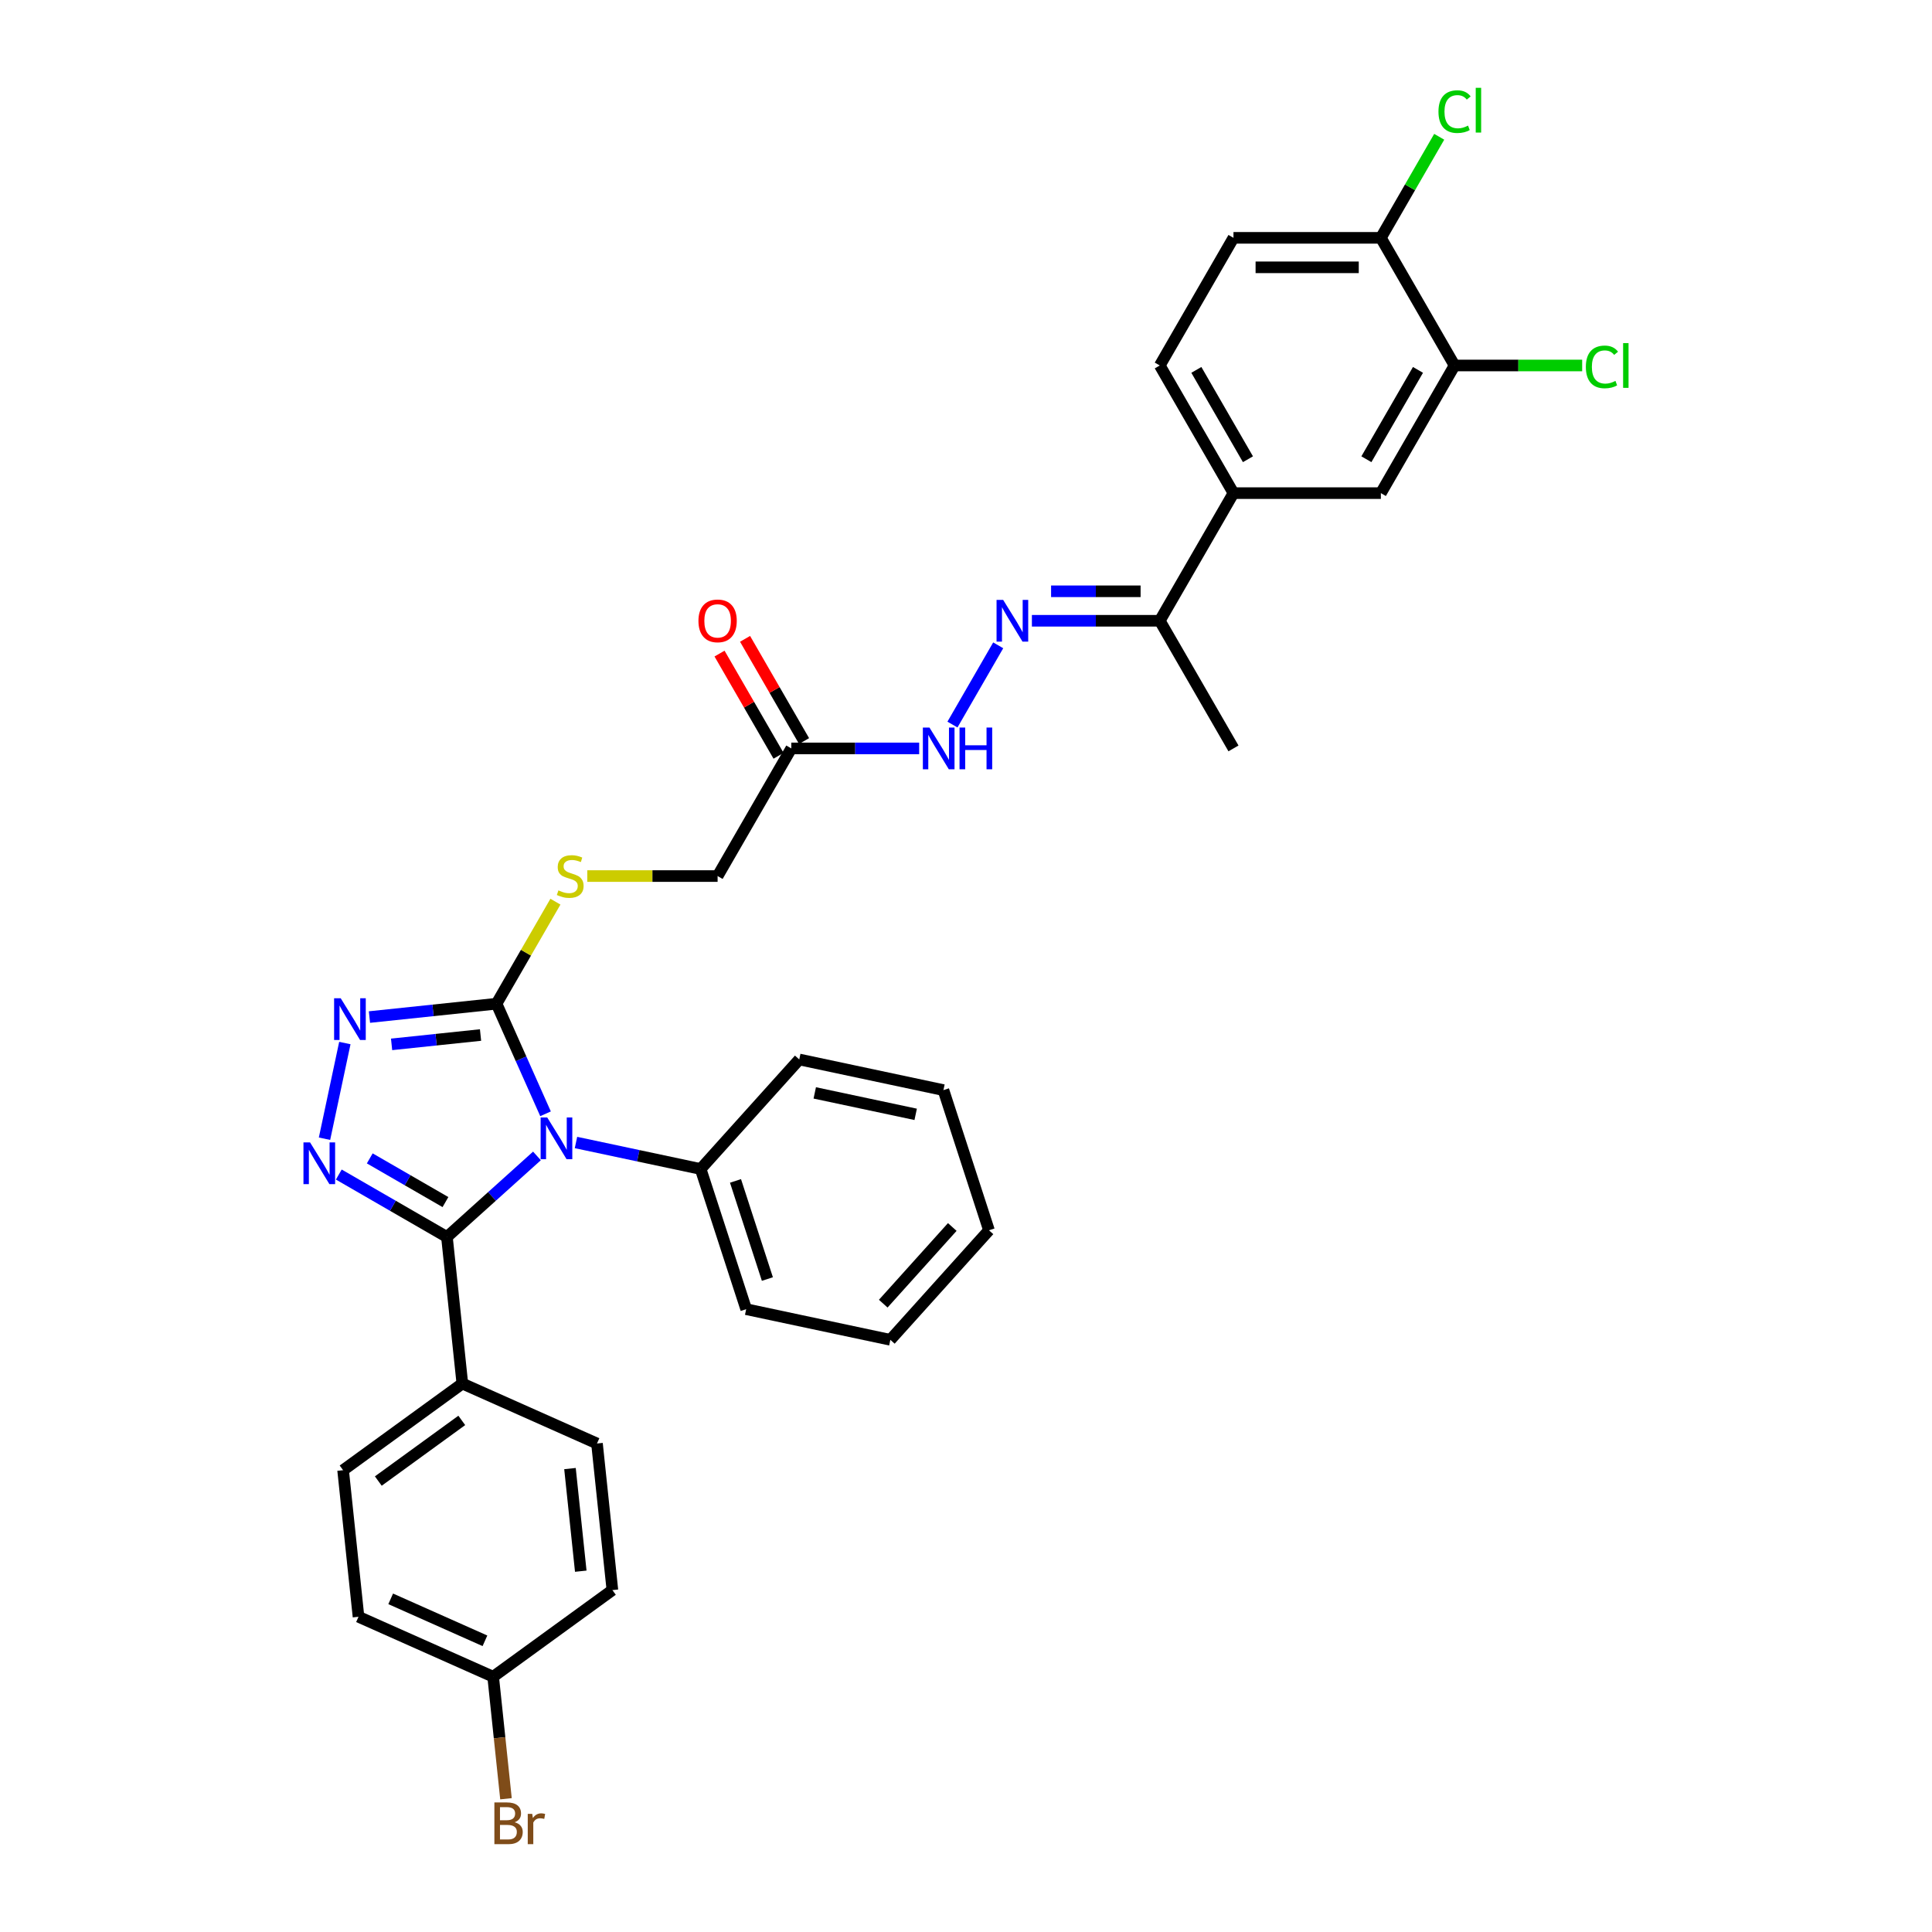 <?xml version='1.0' encoding='iso-8859-1'?>
<svg version='1.1' baseProfile='full'
              xmlns='http://www.w3.org/2000/svg'
                      xmlns:rdkit='http://www.rdkit.org/xml'
                      xmlns:xlink='http://www.w3.org/1999/xlink'
                  xml:space='preserve'
width='1000px' height='1000px' viewBox='0 0 1000 1000'>
<!-- END OF HEADER -->
<rect style='opacity:1.0;fill:#FFFFFF;stroke:none' width='1000' height='1000' x='0' y='0'> </rect>
<path class='bond-0' d='M 277.926,598.304 L 254.629,619.28' style='fill:none;fill-rule:evenodd;stroke:#0000FF;stroke-width:6px;stroke-linecap:butt;stroke-linejoin:miter;stroke-opacity:1' />
<path class='bond-0' d='M 254.629,619.28 L 231.332,640.257' style='fill:none;fill-rule:evenodd;stroke:#000000;stroke-width:6px;stroke-linecap:butt;stroke-linejoin:miter;stroke-opacity:1' />
<path class='bond-2' d='M 282.367,576.499 L 269.682,548.007' style='fill:none;fill-rule:evenodd;stroke:#0000FF;stroke-width:6px;stroke-linecap:butt;stroke-linejoin:miter;stroke-opacity:1' />
<path class='bond-2' d='M 269.682,548.007 L 256.997,519.515' style='fill:none;fill-rule:evenodd;stroke:#000000;stroke-width:6px;stroke-linecap:butt;stroke-linejoin:miter;stroke-opacity:1' />
<path class='bond-11' d='M 298.127,591.356 L 330.388,598.213' style='fill:none;fill-rule:evenodd;stroke:#0000FF;stroke-width:6px;stroke-linecap:butt;stroke-linejoin:miter;stroke-opacity:1' />
<path class='bond-11' d='M 330.388,598.213 L 362.649,605.071' style='fill:none;fill-rule:evenodd;stroke:#000000;stroke-width:6px;stroke-linecap:butt;stroke-linejoin:miter;stroke-opacity:1' />
<path class='bond-1' d='M 231.332,640.257 L 203.348,624.1' style='fill:none;fill-rule:evenodd;stroke:#000000;stroke-width:6px;stroke-linecap:butt;stroke-linejoin:miter;stroke-opacity:1' />
<path class='bond-1' d='M 203.348,624.1 L 175.364,607.944' style='fill:none;fill-rule:evenodd;stroke:#0000FF;stroke-width:6px;stroke-linecap:butt;stroke-linejoin:miter;stroke-opacity:1' />
<path class='bond-1' d='M 230.566,622.196 L 210.977,610.887' style='fill:none;fill-rule:evenodd;stroke:#000000;stroke-width:6px;stroke-linecap:butt;stroke-linejoin:miter;stroke-opacity:1' />
<path class='bond-1' d='M 210.977,610.887 L 191.388,599.577' style='fill:none;fill-rule:evenodd;stroke:#0000FF;stroke-width:6px;stroke-linecap:butt;stroke-linejoin:miter;stroke-opacity:1' />
<path class='bond-8' d='M 231.332,640.257 L 239.307,716.128' style='fill:none;fill-rule:evenodd;stroke:#000000;stroke-width:6px;stroke-linecap:butt;stroke-linejoin:miter;stroke-opacity:1' />
<path class='bond-33' d='M 167.965,589.402 L 178.493,539.875' style='fill:none;fill-rule:evenodd;stroke:#0000FF;stroke-width:6px;stroke-linecap:butt;stroke-linejoin:miter;stroke-opacity:1' />
<path class='bond-3' d='M 256.997,519.515 L 224.111,522.972' style='fill:none;fill-rule:evenodd;stroke:#000000;stroke-width:6px;stroke-linecap:butt;stroke-linejoin:miter;stroke-opacity:1' />
<path class='bond-3' d='M 224.111,522.972 L 191.226,526.428' style='fill:none;fill-rule:evenodd;stroke:#0000FF;stroke-width:6px;stroke-linecap:butt;stroke-linejoin:miter;stroke-opacity:1' />
<path class='bond-3' d='M 248.726,535.727 L 225.706,538.146' style='fill:none;fill-rule:evenodd;stroke:#000000;stroke-width:6px;stroke-linecap:butt;stroke-linejoin:miter;stroke-opacity:1' />
<path class='bond-3' d='M 225.706,538.146 L 202.686,540.566' style='fill:none;fill-rule:evenodd;stroke:#0000FF;stroke-width:6px;stroke-linecap:butt;stroke-linejoin:miter;stroke-opacity:1' />
<path class='bond-6' d='M 256.997,519.515 L 272.241,493.111' style='fill:none;fill-rule:evenodd;stroke:#000000;stroke-width:6px;stroke-linecap:butt;stroke-linejoin:miter;stroke-opacity:1' />
<path class='bond-6' d='M 272.241,493.111 L 287.486,466.706' style='fill:none;fill-rule:evenodd;stroke:#CCCC00;stroke-width:6px;stroke-linecap:butt;stroke-linejoin:miter;stroke-opacity:1' />
<path class='bond-4' d='M 516.672,334.019 L 492.991,375.035' style='fill:none;fill-rule:evenodd;stroke:#0000FF;stroke-width:6px;stroke-linecap:butt;stroke-linejoin:miter;stroke-opacity:1' />
<path class='bond-13' d='M 534.11,321.31 L 567.205,321.31' style='fill:none;fill-rule:evenodd;stroke:#0000FF;stroke-width:6px;stroke-linecap:butt;stroke-linejoin:miter;stroke-opacity:1' />
<path class='bond-13' d='M 567.205,321.31 L 600.299,321.31' style='fill:none;fill-rule:evenodd;stroke:#000000;stroke-width:6px;stroke-linecap:butt;stroke-linejoin:miter;stroke-opacity:1' />
<path class='bond-13' d='M 544.039,306.052 L 567.205,306.052' style='fill:none;fill-rule:evenodd;stroke:#0000FF;stroke-width:6px;stroke-linecap:butt;stroke-linejoin:miter;stroke-opacity:1' />
<path class='bond-13' d='M 567.205,306.052 L 590.371,306.052' style='fill:none;fill-rule:evenodd;stroke:#000000;stroke-width:6px;stroke-linecap:butt;stroke-linejoin:miter;stroke-opacity:1' />
<path class='bond-5' d='M 409.575,387.378 L 371.431,453.447' style='fill:none;fill-rule:evenodd;stroke:#000000;stroke-width:6px;stroke-linecap:butt;stroke-linejoin:miter;stroke-opacity:1' />
<path class='bond-9' d='M 409.575,387.378 L 442.67,387.378' style='fill:none;fill-rule:evenodd;stroke:#000000;stroke-width:6px;stroke-linecap:butt;stroke-linejoin:miter;stroke-opacity:1' />
<path class='bond-9' d='M 442.67,387.378 L 475.764,387.378' style='fill:none;fill-rule:evenodd;stroke:#0000FF;stroke-width:6px;stroke-linecap:butt;stroke-linejoin:miter;stroke-opacity:1' />
<path class='bond-15' d='M 416.182,383.564 L 400.911,357.113' style='fill:none;fill-rule:evenodd;stroke:#000000;stroke-width:6px;stroke-linecap:butt;stroke-linejoin:miter;stroke-opacity:1' />
<path class='bond-15' d='M 400.911,357.113 L 385.64,330.663' style='fill:none;fill-rule:evenodd;stroke:#FF0000;stroke-width:6px;stroke-linecap:butt;stroke-linejoin:miter;stroke-opacity:1' />
<path class='bond-15' d='M 402.969,391.193 L 387.697,364.742' style='fill:none;fill-rule:evenodd;stroke:#000000;stroke-width:6px;stroke-linecap:butt;stroke-linejoin:miter;stroke-opacity:1' />
<path class='bond-15' d='M 387.697,364.742 L 372.426,338.292' style='fill:none;fill-rule:evenodd;stroke:#FF0000;stroke-width:6px;stroke-linecap:butt;stroke-linejoin:miter;stroke-opacity:1' />
<path class='bond-17' d='M 303.976,453.447 L 337.703,453.447' style='fill:none;fill-rule:evenodd;stroke:#CCCC00;stroke-width:6px;stroke-linecap:butt;stroke-linejoin:miter;stroke-opacity:1' />
<path class='bond-17' d='M 337.703,453.447 L 371.431,453.447' style='fill:none;fill-rule:evenodd;stroke:#000000;stroke-width:6px;stroke-linecap:butt;stroke-linejoin:miter;stroke-opacity:1' />
<path class='bond-7' d='M 638.444,255.241 L 600.299,321.31' style='fill:none;fill-rule:evenodd;stroke:#000000;stroke-width:6px;stroke-linecap:butt;stroke-linejoin:miter;stroke-opacity:1' />
<path class='bond-12' d='M 638.444,255.241 L 714.733,255.241' style='fill:none;fill-rule:evenodd;stroke:#000000;stroke-width:6px;stroke-linecap:butt;stroke-linejoin:miter;stroke-opacity:1' />
<path class='bond-16' d='M 638.444,255.241 L 600.299,189.172' style='fill:none;fill-rule:evenodd;stroke:#000000;stroke-width:6px;stroke-linecap:butt;stroke-linejoin:miter;stroke-opacity:1' />
<path class='bond-16' d='M 645.936,237.702 L 619.234,191.454' style='fill:none;fill-rule:evenodd;stroke:#000000;stroke-width:6px;stroke-linecap:butt;stroke-linejoin:miter;stroke-opacity:1' />
<path class='bond-19' d='M 239.307,716.128 L 177.587,760.97' style='fill:none;fill-rule:evenodd;stroke:#000000;stroke-width:6px;stroke-linecap:butt;stroke-linejoin:miter;stroke-opacity:1' />
<path class='bond-19' d='M 239.017,735.199 L 195.813,766.588' style='fill:none;fill-rule:evenodd;stroke:#000000;stroke-width:6px;stroke-linecap:butt;stroke-linejoin:miter;stroke-opacity:1' />
<path class='bond-20' d='M 239.307,716.128 L 309,747.158' style='fill:none;fill-rule:evenodd;stroke:#000000;stroke-width:6px;stroke-linecap:butt;stroke-linejoin:miter;stroke-opacity:1' />
<path class='bond-10' d='M 752.878,189.172 L 714.733,255.241' style='fill:none;fill-rule:evenodd;stroke:#000000;stroke-width:6px;stroke-linecap:butt;stroke-linejoin:miter;stroke-opacity:1' />
<path class='bond-10' d='M 733.942,191.454 L 707.241,237.702' style='fill:none;fill-rule:evenodd;stroke:#000000;stroke-width:6px;stroke-linecap:butt;stroke-linejoin:miter;stroke-opacity:1' />
<path class='bond-21' d='M 752.878,189.172 L 785.904,189.172' style='fill:none;fill-rule:evenodd;stroke:#000000;stroke-width:6px;stroke-linecap:butt;stroke-linejoin:miter;stroke-opacity:1' />
<path class='bond-21' d='M 785.904,189.172 L 818.929,189.172' style='fill:none;fill-rule:evenodd;stroke:#00CC00;stroke-width:6px;stroke-linecap:butt;stroke-linejoin:miter;stroke-opacity:1' />
<path class='bond-36' d='M 752.878,189.172 L 714.733,123.104' style='fill:none;fill-rule:evenodd;stroke:#000000;stroke-width:6px;stroke-linecap:butt;stroke-linejoin:miter;stroke-opacity:1' />
<path class='bond-28' d='M 362.649,605.071 L 386.223,677.626' style='fill:none;fill-rule:evenodd;stroke:#000000;stroke-width:6px;stroke-linecap:butt;stroke-linejoin:miter;stroke-opacity:1' />
<path class='bond-28' d='M 380.696,611.239 L 397.198,662.028' style='fill:none;fill-rule:evenodd;stroke:#000000;stroke-width:6px;stroke-linecap:butt;stroke-linejoin:miter;stroke-opacity:1' />
<path class='bond-29' d='M 362.649,605.071 L 413.696,548.377' style='fill:none;fill-rule:evenodd;stroke:#000000;stroke-width:6px;stroke-linecap:butt;stroke-linejoin:miter;stroke-opacity:1' />
<path class='bond-27' d='M 600.299,321.31 L 638.444,387.378' style='fill:none;fill-rule:evenodd;stroke:#000000;stroke-width:6px;stroke-linecap:butt;stroke-linejoin:miter;stroke-opacity:1' />
<path class='bond-14' d='M 714.733,123.104 L 638.444,123.104' style='fill:none;fill-rule:evenodd;stroke:#000000;stroke-width:6px;stroke-linecap:butt;stroke-linejoin:miter;stroke-opacity:1' />
<path class='bond-14' d='M 703.29,138.362 L 649.887,138.362' style='fill:none;fill-rule:evenodd;stroke:#000000;stroke-width:6px;stroke-linecap:butt;stroke-linejoin:miter;stroke-opacity:1' />
<path class='bond-23' d='M 714.733,123.104 L 729.833,96.951' style='fill:none;fill-rule:evenodd;stroke:#000000;stroke-width:6px;stroke-linecap:butt;stroke-linejoin:miter;stroke-opacity:1' />
<path class='bond-23' d='M 729.833,96.951 L 744.932,70.798' style='fill:none;fill-rule:evenodd;stroke:#00CC00;stroke-width:6px;stroke-linecap:butt;stroke-linejoin:miter;stroke-opacity:1' />
<path class='bond-18' d='M 600.299,189.172 L 638.444,123.104' style='fill:none;fill-rule:evenodd;stroke:#000000;stroke-width:6px;stroke-linecap:butt;stroke-linejoin:miter;stroke-opacity:1' />
<path class='bond-25' d='M 177.587,760.97 L 185.562,836.842' style='fill:none;fill-rule:evenodd;stroke:#000000;stroke-width:6px;stroke-linecap:butt;stroke-linejoin:miter;stroke-opacity:1' />
<path class='bond-24' d='M 309,747.158 L 316.975,823.03' style='fill:none;fill-rule:evenodd;stroke:#000000;stroke-width:6px;stroke-linecap:butt;stroke-linejoin:miter;stroke-opacity:1' />
<path class='bond-24' d='M 295.022,760.134 L 300.604,813.244' style='fill:none;fill-rule:evenodd;stroke:#000000;stroke-width:6px;stroke-linecap:butt;stroke-linejoin:miter;stroke-opacity:1' />
<path class='bond-22' d='M 255.255,867.871 L 316.975,823.03' style='fill:none;fill-rule:evenodd;stroke:#000000;stroke-width:6px;stroke-linecap:butt;stroke-linejoin:miter;stroke-opacity:1' />
<path class='bond-26' d='M 255.255,867.871 L 258.575,899.452' style='fill:none;fill-rule:evenodd;stroke:#000000;stroke-width:6px;stroke-linecap:butt;stroke-linejoin:miter;stroke-opacity:1' />
<path class='bond-26' d='M 258.575,899.452 L 261.894,931.033' style='fill:none;fill-rule:evenodd;stroke:#7F4C19;stroke-width:6px;stroke-linecap:butt;stroke-linejoin:miter;stroke-opacity:1' />
<path class='bond-35' d='M 255.255,867.871 L 185.562,836.842' style='fill:none;fill-rule:evenodd;stroke:#000000;stroke-width:6px;stroke-linecap:butt;stroke-linejoin:miter;stroke-opacity:1' />
<path class='bond-35' d='M 251.007,849.278 L 202.222,827.557' style='fill:none;fill-rule:evenodd;stroke:#000000;stroke-width:6px;stroke-linecap:butt;stroke-linejoin:miter;stroke-opacity:1' />
<path class='bond-31' d='M 386.223,677.626 L 460.846,693.488' style='fill:none;fill-rule:evenodd;stroke:#000000;stroke-width:6px;stroke-linecap:butt;stroke-linejoin:miter;stroke-opacity:1' />
<path class='bond-30' d='M 413.696,548.377 L 488.319,564.238' style='fill:none;fill-rule:evenodd;stroke:#000000;stroke-width:6px;stroke-linecap:butt;stroke-linejoin:miter;stroke-opacity:1' />
<path class='bond-30' d='M 421.717,565.68 L 473.953,576.783' style='fill:none;fill-rule:evenodd;stroke:#000000;stroke-width:6px;stroke-linecap:butt;stroke-linejoin:miter;stroke-opacity:1' />
<path class='bond-32' d='M 488.319,564.238 L 511.893,636.794' style='fill:none;fill-rule:evenodd;stroke:#000000;stroke-width:6px;stroke-linecap:butt;stroke-linejoin:miter;stroke-opacity:1' />
<path class='bond-34' d='M 460.846,693.488 L 511.893,636.794' style='fill:none;fill-rule:evenodd;stroke:#000000;stroke-width:6px;stroke-linecap:butt;stroke-linejoin:miter;stroke-opacity:1' />
<path class='bond-34' d='M 457.164,674.774 L 492.897,635.088' style='fill:none;fill-rule:evenodd;stroke:#000000;stroke-width:6px;stroke-linecap:butt;stroke-linejoin:miter;stroke-opacity:1' />
<path  class='atom-0' d='M 283.251 578.407
L 290.33 589.85
Q 291.032 590.979, 292.161 593.024
Q 293.29 595.068, 293.351 595.19
L 293.351 578.407
L 296.22 578.407
L 296.22 600.012
L 293.26 600.012
L 285.661 587.5
Q 284.776 586.036, 283.83 584.357
Q 282.915 582.679, 282.64 582.16
L 282.64 600.012
L 279.833 600.012
L 279.833 578.407
L 283.251 578.407
' fill='#0000FF'/>
<path  class='atom-2' d='M 160.488 591.31
L 167.568 602.753
Q 168.269 603.882, 169.398 605.927
Q 170.528 607.971, 170.589 608.093
L 170.589 591.31
L 173.457 591.31
L 173.457 612.915
L 170.497 612.915
L 162.899 600.403
Q 162.014 598.938, 161.068 597.26
Q 160.152 595.582, 159.878 595.063
L 159.878 612.915
L 157.07 612.915
L 157.07 591.31
L 160.488 591.31
' fill='#0000FF'/>
<path  class='atom-4' d='M 176.349 516.687
L 183.429 528.131
Q 184.131 529.26, 185.26 531.304
Q 186.389 533.349, 186.45 533.471
L 186.45 516.687
L 189.319 516.687
L 189.319 538.292
L 186.359 538.292
L 178.76 525.781
Q 177.875 524.316, 176.929 522.638
Q 176.014 520.959, 175.739 520.441
L 175.739 538.292
L 172.932 538.292
L 172.932 516.687
L 176.349 516.687
' fill='#0000FF'/>
<path  class='atom-5' d='M 519.234 310.507
L 526.314 321.95
Q 527.015 323.08, 528.144 325.124
Q 529.274 327.169, 529.335 327.291
L 529.335 310.507
L 532.203 310.507
L 532.203 332.112
L 529.243 332.112
L 521.645 319.601
Q 520.76 318.136, 519.814 316.458
Q 518.898 314.779, 518.624 314.26
L 518.624 332.112
L 515.816 332.112
L 515.816 310.507
L 519.234 310.507
' fill='#0000FF'/>
<path  class='atom-7' d='M 289.038 460.862
Q 289.282 460.954, 290.289 461.381
Q 291.296 461.808, 292.395 462.083
Q 293.524 462.327, 294.623 462.327
Q 296.667 462.327, 297.857 461.35
Q 299.047 460.343, 299.047 458.604
Q 299.047 457.414, 298.437 456.681
Q 297.857 455.949, 296.942 455.552
Q 296.026 455.156, 294.5 454.698
Q 292.578 454.118, 291.418 453.569
Q 290.289 453.02, 289.465 451.86
Q 288.672 450.7, 288.672 448.747
Q 288.672 446.031, 290.503 444.353
Q 292.364 442.675, 296.026 442.675
Q 298.529 442.675, 301.366 443.865
L 300.665 446.215
Q 298.071 445.147, 296.118 445.147
Q 294.012 445.147, 292.853 446.031
Q 291.693 446.886, 291.724 448.381
Q 291.724 449.541, 292.303 450.243
Q 292.914 450.944, 293.768 451.341
Q 294.653 451.738, 296.118 452.196
Q 298.071 452.806, 299.23 453.416
Q 300.39 454.027, 301.214 455.278
Q 302.068 456.498, 302.068 458.604
Q 302.068 461.595, 300.054 463.212
Q 298.071 464.799, 294.745 464.799
Q 292.822 464.799, 291.357 464.371
Q 289.923 463.975, 288.214 463.273
L 289.038 460.862
' fill='#CCCC00'/>
<path  class='atom-10' d='M 481.089 376.576
L 488.169 388.019
Q 488.871 389.148, 490 391.193
Q 491.129 393.237, 491.19 393.359
L 491.19 376.576
L 494.058 376.576
L 494.058 398.181
L 491.098 398.181
L 483.5 385.669
Q 482.615 384.205, 481.669 382.526
Q 480.753 380.848, 480.479 380.329
L 480.479 398.181
L 477.671 398.181
L 477.671 376.576
L 481.089 376.576
' fill='#0000FF'/>
<path  class='atom-10' d='M 496.652 376.576
L 499.582 376.576
L 499.582 385.761
L 510.628 385.761
L 510.628 376.576
L 513.558 376.576
L 513.558 398.181
L 510.628 398.181
L 510.628 388.202
L 499.582 388.202
L 499.582 398.181
L 496.652 398.181
L 496.652 376.576
' fill='#0000FF'/>
<path  class='atom-16' d='M 361.513 321.371
Q 361.513 316.183, 364.076 313.284
Q 366.64 310.385, 371.431 310.385
Q 376.222 310.385, 378.785 313.284
Q 381.348 316.183, 381.348 321.371
Q 381.348 326.619, 378.754 329.61
Q 376.161 332.57, 371.431 332.57
Q 366.67 332.57, 364.076 329.61
Q 361.513 326.65, 361.513 321.371
M 371.431 330.129
Q 374.726 330.129, 376.496 327.932
Q 378.297 325.704, 378.297 321.371
Q 378.297 317.129, 376.496 314.993
Q 374.726 312.826, 371.431 312.826
Q 368.135 312.826, 366.335 314.962
Q 364.565 317.098, 364.565 321.371
Q 364.565 325.734, 366.335 327.932
Q 368.135 330.129, 371.431 330.129
' fill='#FF0000'/>
<path  class='atom-22' d='M 820.836 189.92
Q 820.836 184.549, 823.339 181.742
Q 825.872 178.904, 830.663 178.904
Q 835.118 178.904, 837.498 182.047
L 835.484 183.695
Q 833.745 181.406, 830.663 181.406
Q 827.397 181.406, 825.658 183.603
Q 823.949 185.77, 823.949 189.92
Q 823.949 194.192, 825.719 196.389
Q 827.519 198.587, 830.998 198.587
Q 833.378 198.587, 836.155 197.152
L 837.01 199.441
Q 835.881 200.173, 834.172 200.601
Q 832.463 201.028, 830.571 201.028
Q 825.872 201.028, 823.339 198.159
Q 820.836 195.291, 820.836 189.92
' fill='#00CC00'/>
<path  class='atom-22' d='M 840.122 177.592
L 842.93 177.592
L 842.93 200.753
L 840.122 200.753
L 840.122 177.592
' fill='#00CC00'/>
<path  class='atom-24' d='M 744.547 57.783
Q 744.547 52.412, 747.049 49.605
Q 749.582 46.767, 754.373 46.767
Q 758.828 46.767, 761.209 49.91
L 759.195 51.558
Q 757.455 49.269, 754.373 49.269
Q 751.108 49.269, 749.369 51.466
Q 747.66 53.633, 747.66 57.783
Q 747.66 62.055, 749.43 64.252
Q 751.23 66.449, 754.709 66.449
Q 757.089 66.449, 759.866 65.015
L 760.72 67.304
Q 759.591 68.036, 757.882 68.463
Q 756.174 68.891, 754.282 68.891
Q 749.582 68.891, 747.049 66.022
Q 744.547 63.154, 744.547 57.783
' fill='#00CC00'/>
<path  class='atom-24' d='M 763.833 45.455
L 766.64 45.455
L 766.64 68.616
L 763.833 68.616
L 763.833 45.455
' fill='#00CC00'/>
<path  class='atom-27' d='M 266.388 943.194
Q 268.463 943.773, 269.501 945.055
Q 270.569 946.306, 270.569 948.168
Q 270.569 951.158, 268.646 952.867
Q 266.754 954.545, 263.154 954.545
L 255.891 954.545
L 255.891 932.94
L 262.269 932.94
Q 265.961 932.94, 267.822 934.436
Q 269.684 935.931, 269.684 938.677
Q 269.684 941.942, 266.388 943.194
M 258.79 935.382
L 258.79 942.156
L 262.269 942.156
Q 264.405 942.156, 265.503 941.302
Q 266.632 940.417, 266.632 938.677
Q 266.632 935.382, 262.269 935.382
L 258.79 935.382
M 263.154 952.104
Q 265.259 952.104, 266.388 951.097
Q 267.517 950.09, 267.517 948.168
Q 267.517 946.398, 266.266 945.513
Q 265.046 944.597, 262.696 944.597
L 258.79 944.597
L 258.79 952.104
L 263.154 952.104
' fill='#7F4C19'/>
<path  class='atom-27' d='M 275.482 938.86
L 275.818 941.027
Q 277.465 938.586, 280.151 938.586
Q 281.005 938.586, 282.165 938.891
L 281.707 941.454
Q 280.395 941.149, 279.663 941.149
Q 278.381 941.149, 277.526 941.668
Q 276.703 942.156, 276.031 943.346
L 276.031 954.545
L 273.163 954.545
L 273.163 938.86
L 275.482 938.86
' fill='#7F4C19'/>
</svg>
